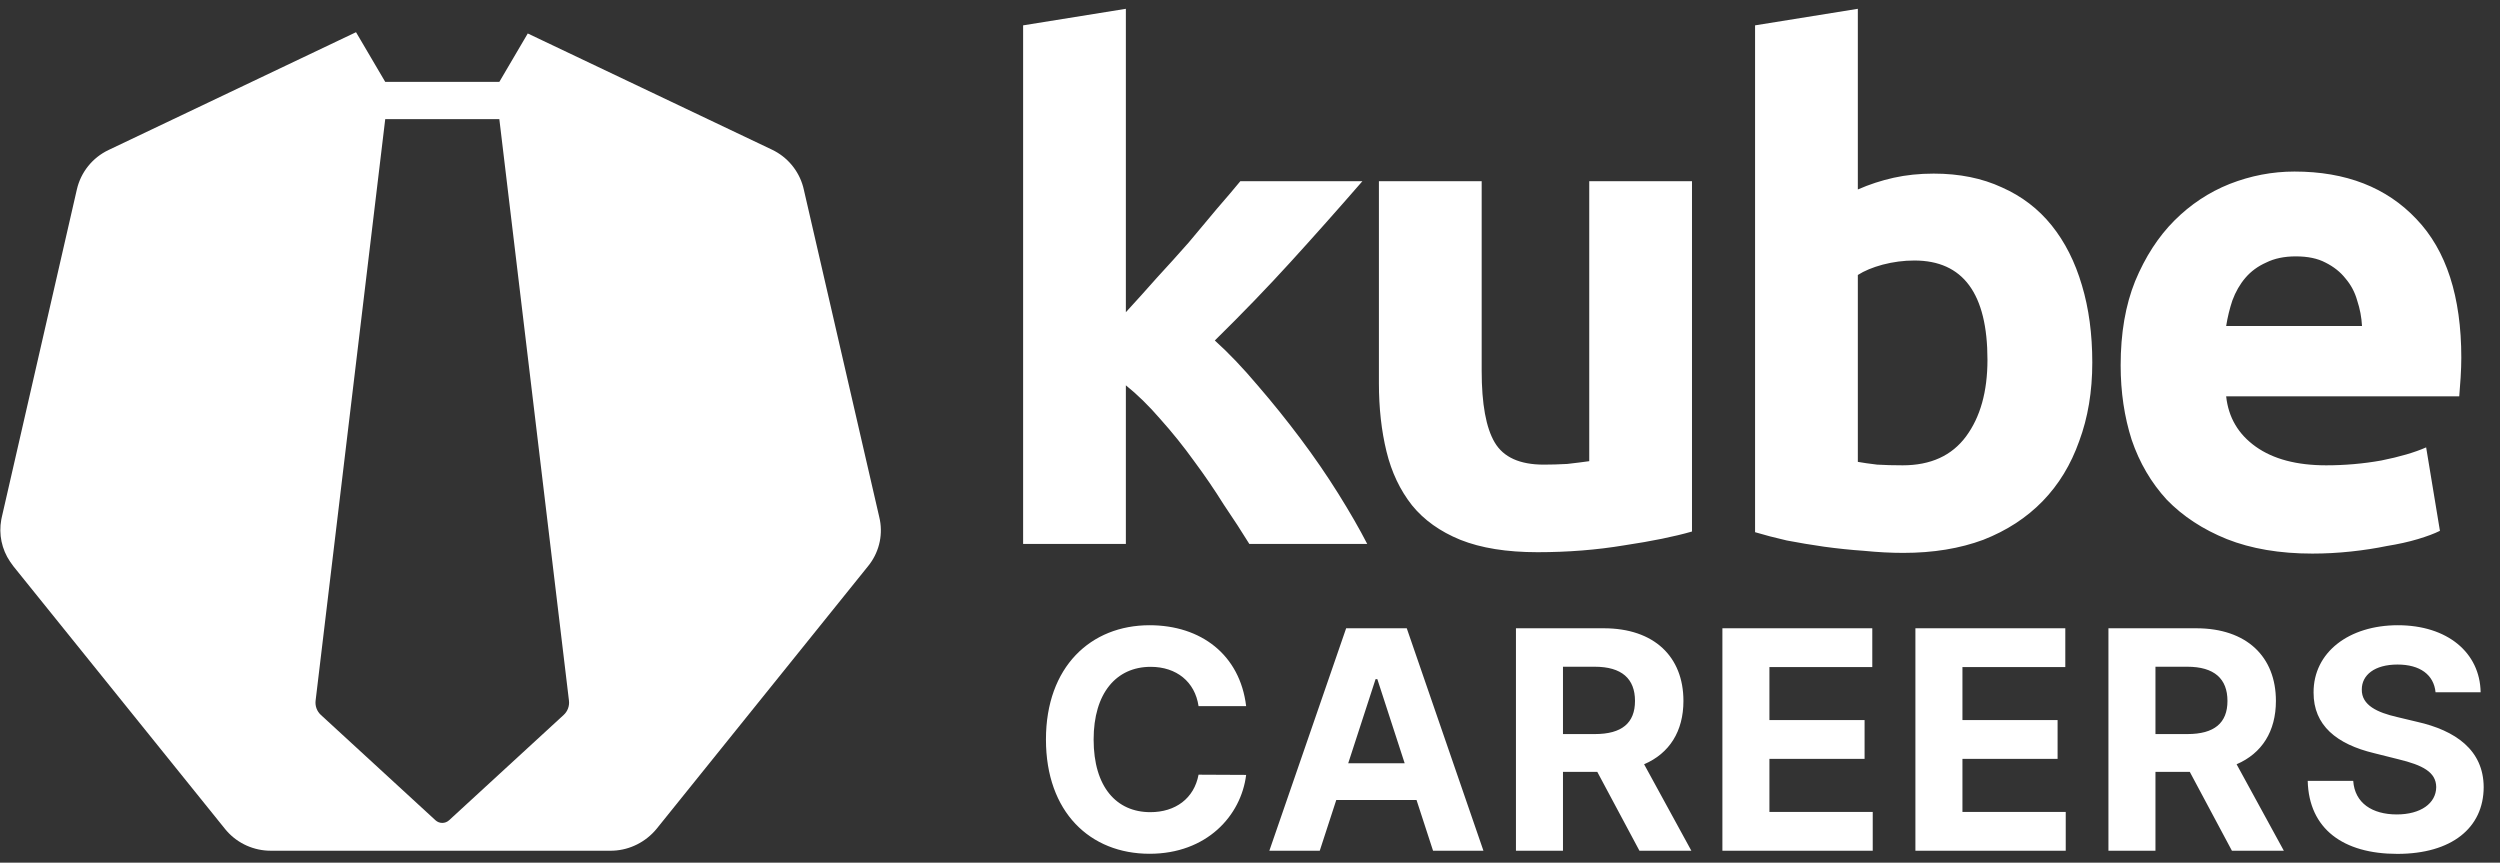 <svg width="142" height="49" viewBox="0 0 142 49" fill="none" xmlns="http://www.w3.org/2000/svg">
<rect x="0" y="0" width="142" height="49" fill="#333333" stroke="none"/>
<path fill-rule="evenodd" clip-rule="evenodd" d="M20.222 1.829L20.512 2.321L21.881 4.651H28.361L28.361 4.651H28.362L29.977 1.901L43.852 8.502C44.717 8.915 45.362 9.682 45.616 10.603L45.649 10.736L49.94 29.361C50.171 30.291 49.968 31.269 49.402 32.034L49.315 32.147L37.289 47.084C36.685 47.816 35.789 48.277 34.833 48.318L34.689 48.321H15.39C14.432 48.325 13.52 47.919 12.886 47.207L12.793 47.098L0.761 32.164C0.695 32.08 0.632 31.993 0.573 31.902C0.095 31.198 -0.078 30.345 0.072 29.519L0.104 29.365L4.367 10.755C4.594 9.775 5.255 8.953 6.164 8.521C6.164 8.521 20.209 1.834 20.222 1.829ZM24.734 46.59L18.226 40.608C18.001 40.402 17.89 40.1 17.926 39.797L21.881 6.766H28.362L32.317 39.797C32.353 40.1 32.242 40.402 32.017 40.608L25.509 46.59C25.29 46.792 24.953 46.792 24.734 46.59Z" fill="white"/>
<path d="M63.949 17.734C64.524 17.108 65.112 16.455 65.712 15.776C66.339 15.097 66.939 14.431 67.514 13.778C68.088 13.099 68.624 12.46 69.12 11.859C69.642 11.258 70.086 10.736 70.451 10.292H77.385C76 11.885 74.643 13.413 73.311 14.875C72.005 16.311 70.569 17.8 69.002 19.34C69.785 20.045 70.595 20.894 71.431 21.886C72.266 22.852 73.076 23.858 73.859 24.902C74.643 25.947 75.361 26.991 76.014 28.036C76.666 29.08 77.215 30.033 77.658 30.895H70.961C70.543 30.216 70.06 29.472 69.511 28.663C68.989 27.827 68.428 27.004 67.827 26.195C67.226 25.359 66.587 24.563 65.908 23.805C65.255 23.048 64.602 22.409 63.949 21.886V30.895H58.113V1.44L63.949 0.5V17.734ZM96.105 30.19C95.113 30.477 93.833 30.738 92.267 30.973C90.7 31.235 89.055 31.365 87.331 31.365C85.582 31.365 84.12 31.13 82.945 30.66C81.795 30.19 80.881 29.537 80.203 28.702C79.523 27.84 79.04 26.822 78.753 25.646C78.466 24.471 78.322 23.179 78.322 21.769V10.292H84.159V21.064C84.159 22.944 84.406 24.302 84.903 25.137C85.399 25.973 86.326 26.391 87.684 26.391C88.102 26.391 88.546 26.378 89.016 26.352C89.485 26.299 89.903 26.247 90.269 26.195V10.292H96.105V30.19ZM112.888 20.437C112.888 16.677 111.504 14.797 108.736 14.797C108.136 14.797 107.535 14.875 106.934 15.032C106.36 15.188 105.89 15.384 105.525 15.619V26.234C105.811 26.286 106.177 26.338 106.621 26.391C107.065 26.417 107.548 26.43 108.071 26.43C109.663 26.43 110.864 25.881 111.674 24.785C112.483 23.688 112.888 22.239 112.888 20.437ZM118.842 20.594C118.842 22.239 118.594 23.727 118.098 25.059C117.627 26.391 116.936 27.527 116.022 28.467C115.108 29.407 113.985 30.138 112.653 30.66C111.321 31.156 109.807 31.404 108.109 31.404C107.405 31.404 106.66 31.365 105.877 31.287C105.12 31.235 104.363 31.156 103.605 31.052C102.874 30.947 102.169 30.83 101.49 30.699C100.811 30.543 100.21 30.386 99.688 30.229V1.44L105.525 0.5V10.762C106.177 10.475 106.856 10.253 107.561 10.096C108.266 9.94 109.023 9.861 109.833 9.861C111.295 9.861 112.588 10.123 113.711 10.645C114.833 11.141 115.774 11.859 116.531 12.799C117.288 13.739 117.863 14.875 118.254 16.207C118.646 17.512 118.842 18.975 118.842 20.594ZM120.453 20.75C120.453 18.922 120.727 17.33 121.275 15.972C121.85 14.588 122.594 13.439 123.508 12.525C124.422 11.611 125.466 10.919 126.642 10.449C127.843 9.979 129.07 9.744 130.324 9.744C133.248 9.744 135.559 10.645 137.256 12.447C138.953 14.222 139.802 16.846 139.802 20.32C139.802 20.659 139.789 21.038 139.763 21.455C139.737 21.847 139.711 22.2 139.685 22.513H126.446C126.576 23.714 127.137 24.667 128.13 25.372C129.122 26.077 130.454 26.43 132.125 26.43C133.196 26.43 134.241 26.338 135.259 26.156C136.303 25.947 137.152 25.699 137.805 25.411L138.588 30.151C138.275 30.308 137.857 30.464 137.335 30.621C136.812 30.778 136.225 30.908 135.572 31.013C134.945 31.143 134.266 31.248 133.535 31.326C132.804 31.404 132.073 31.444 131.342 31.444C129.488 31.444 127.869 31.169 126.485 30.621C125.127 30.073 123.991 29.328 123.077 28.388C122.189 27.422 121.523 26.286 121.079 24.981C120.662 23.675 120.453 22.265 120.453 20.75ZM134.162 18.518C134.136 18.022 134.045 17.538 133.888 17.069C133.757 16.598 133.535 16.181 133.222 15.815C132.935 15.45 132.556 15.149 132.086 14.914C131.642 14.679 131.081 14.562 130.402 14.562C129.749 14.562 129.188 14.679 128.717 14.914C128.247 15.123 127.856 15.41 127.542 15.776C127.229 16.142 126.981 16.572 126.798 17.069C126.642 17.538 126.524 18.022 126.446 18.518H134.162Z" fill="white"/>
<path d="M70.781 40.109C70.429 37.191 68.22 35.513 65.296 35.513C61.958 35.513 59.41 37.87 59.41 42.004C59.41 46.125 61.915 48.494 65.296 48.494C68.535 48.494 70.491 46.341 70.781 44.015L68.078 44.002C67.825 45.353 66.764 46.131 65.339 46.131C63.42 46.131 62.118 44.706 62.118 42.004C62.118 39.375 63.402 37.876 65.358 37.876C66.82 37.876 67.875 38.721 68.078 40.109H70.781ZM74.962 48.321L75.9 45.44H80.459L81.397 48.321H84.259L79.904 35.686H76.461L72.099 48.321H74.962ZM76.578 43.355L78.133 38.573H78.232L79.786 43.355H76.578ZM86.106 48.321H88.777V43.842H90.726L93.12 48.321H96.069L93.385 43.41C94.823 42.793 95.619 41.541 95.619 39.813C95.619 37.302 93.959 35.686 91.091 35.686H86.106V48.321ZM88.777 41.695V37.87H90.578C92.121 37.87 92.868 38.555 92.868 39.813C92.868 41.066 92.121 41.695 90.591 41.695H88.777ZM97.832 48.321H106.371V46.118H100.503V43.102H105.908V40.899H100.503V37.888H106.346V35.686H97.832V48.321ZM108.795 48.321H117.334V46.118H111.467V43.102H116.871V40.899H111.467V37.888H117.309V35.686H108.795V48.321ZM119.759 48.321H122.43V43.842H124.38L126.773 48.321H129.722L127.039 43.41C128.476 42.793 129.272 41.541 129.272 39.813C129.272 37.302 127.613 35.686 124.743 35.686H119.759V48.321ZM122.43 41.695V37.87H124.232C125.774 37.87 126.52 38.555 126.52 39.813C126.52 41.066 125.774 41.695 124.244 41.695H122.43ZM138.339 39.32H140.9C140.863 37.068 139.012 35.513 136.199 35.513C133.428 35.513 131.399 37.043 131.411 39.338C131.405 41.202 132.719 42.269 134.854 42.781L136.23 43.126C137.605 43.459 138.37 43.854 138.377 44.706C138.37 45.631 137.494 46.26 136.137 46.26C134.749 46.26 133.75 45.619 133.663 44.354H131.078C131.146 47.087 133.101 48.5 136.168 48.5C139.253 48.5 141.066 47.026 141.073 44.712C141.066 42.608 139.481 41.491 137.285 40.998L136.149 40.726C135.051 40.473 134.132 40.066 134.15 39.159C134.15 38.345 134.872 37.746 136.18 37.746C137.457 37.746 138.241 38.326 138.339 39.32Z" fill="white"/>
</svg>
